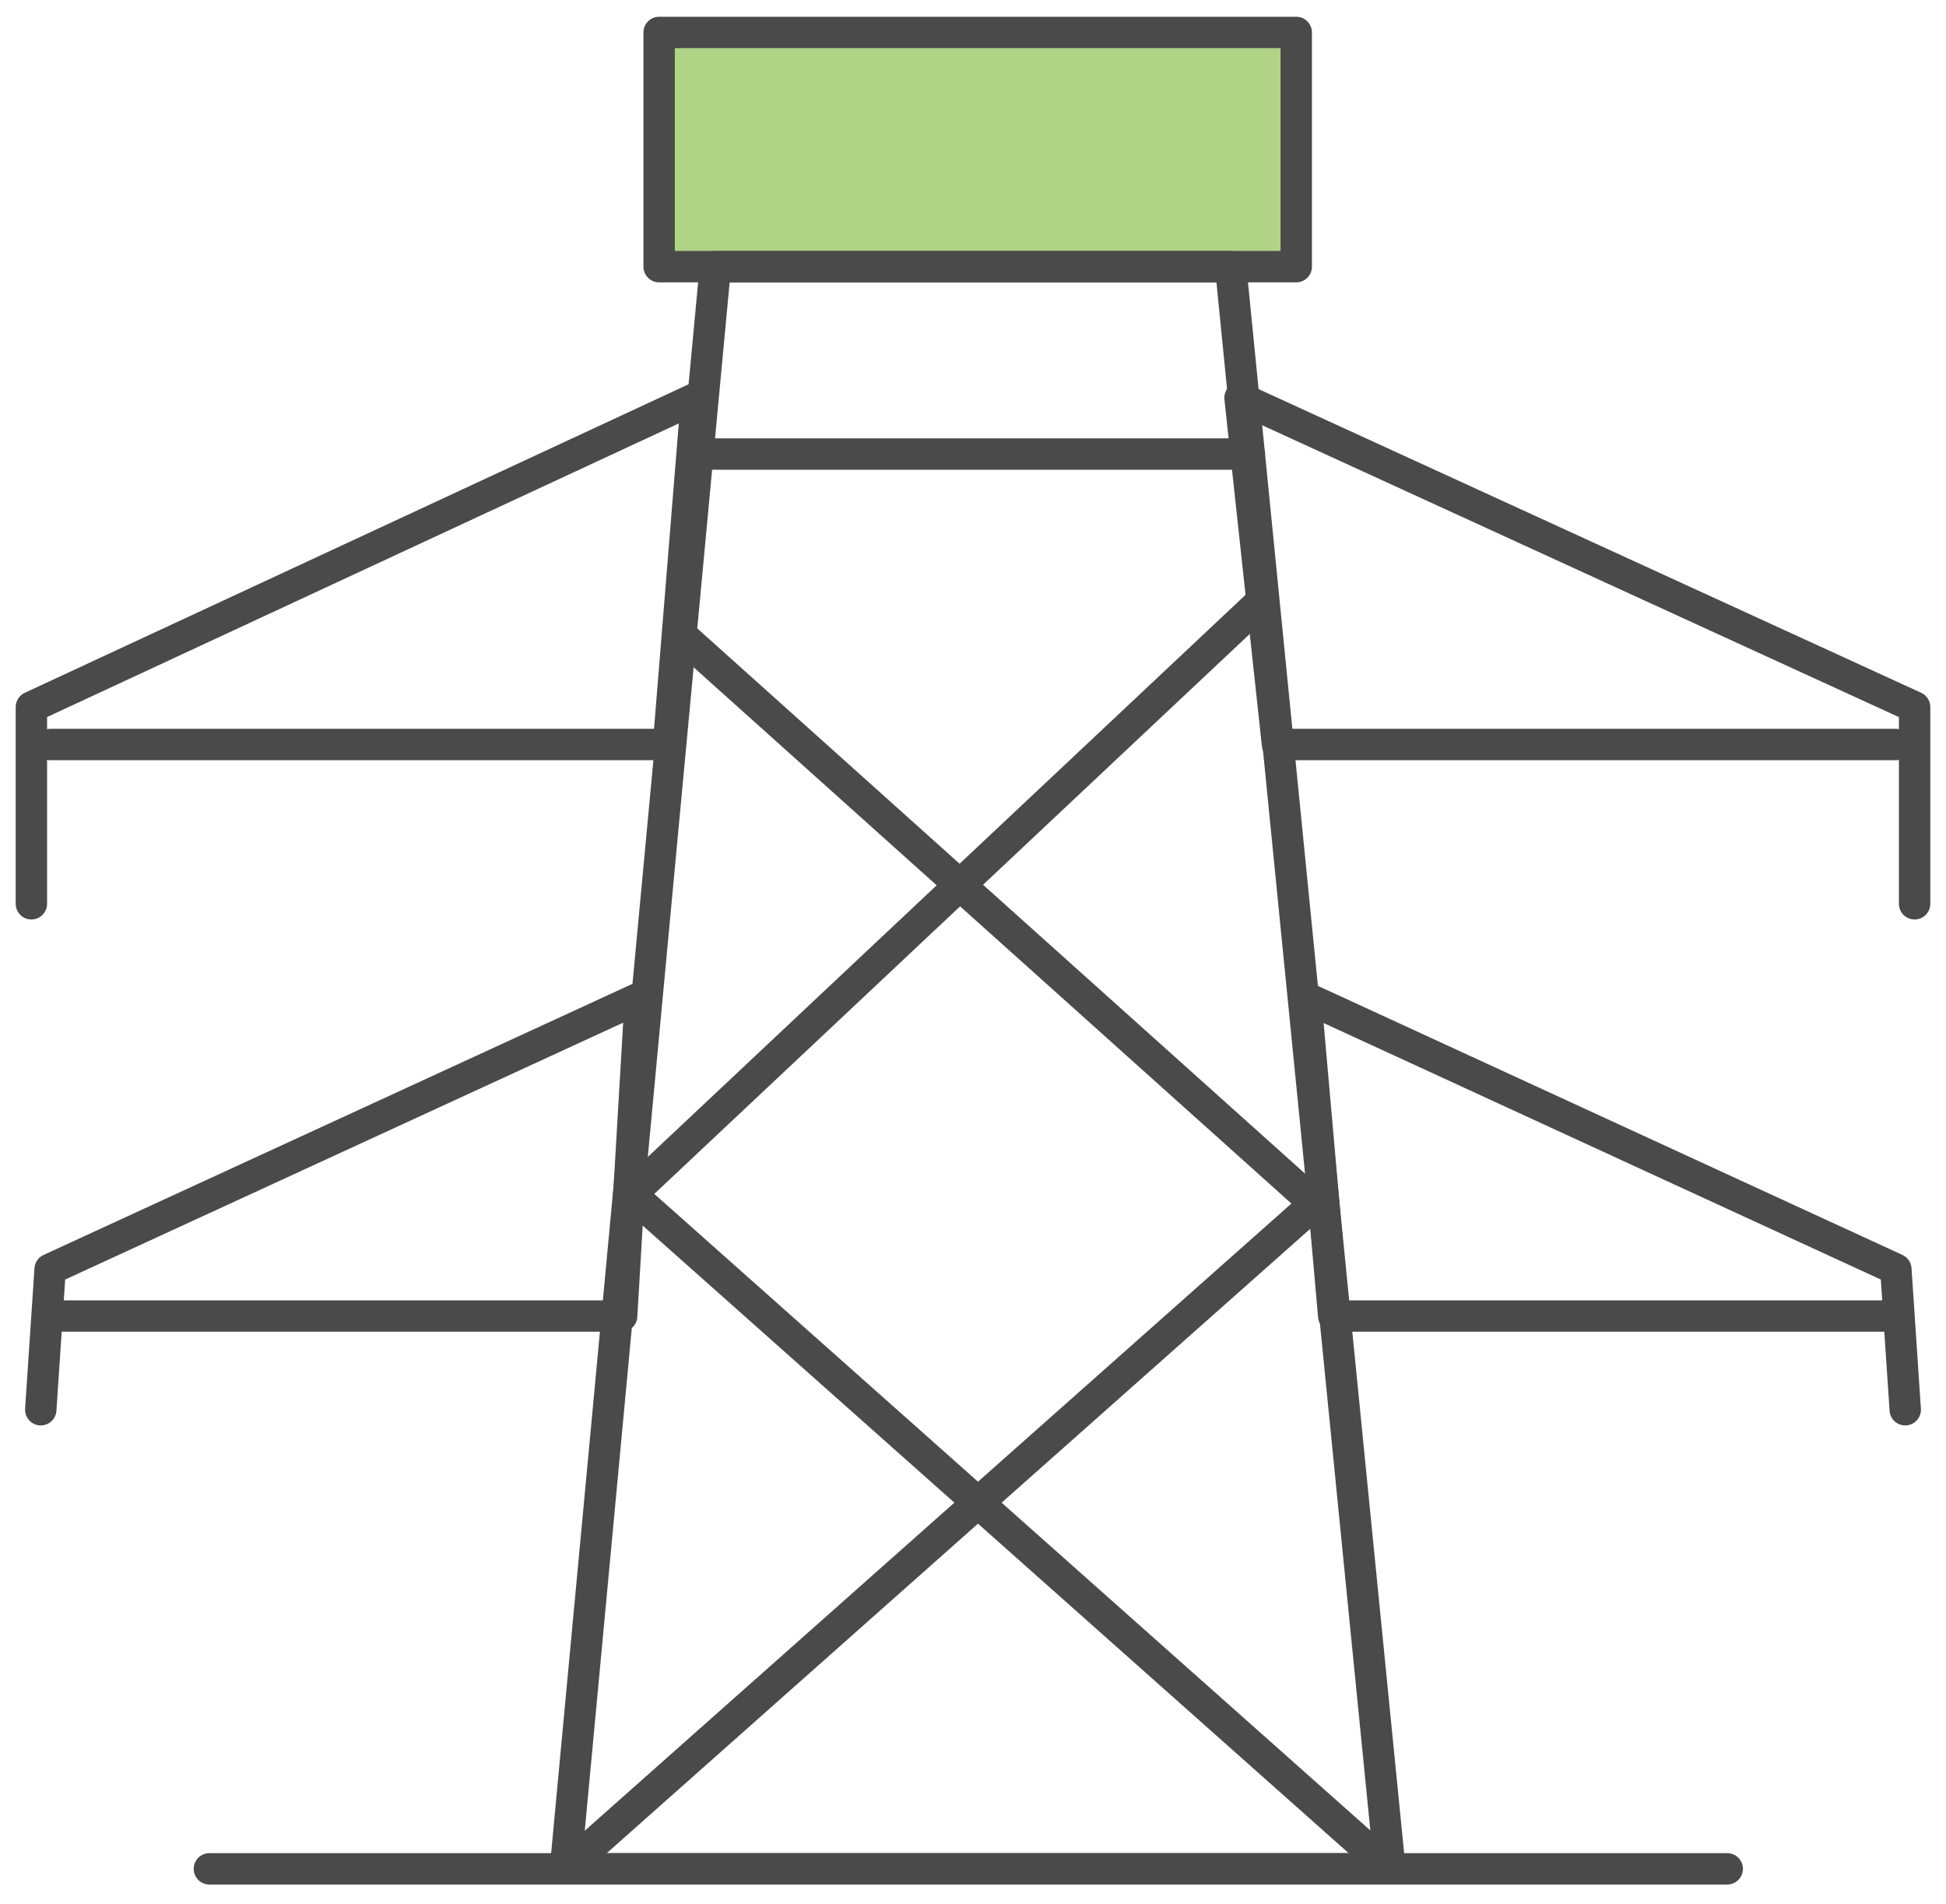 <?xml version="1.0" encoding="UTF-8"?>
<svg width="93px" height="91px" viewBox="0 0 93 91" version="1.1" xmlns="http://www.w3.org/2000/svg" xmlns:xlink="http://www.w3.org/1999/xlink">
    <title>iconos/ redes 2</title>
    <g id="Iconos" stroke="none" stroke-width="1" fill="none" fill-rule="evenodd" stroke-linecap="round" stroke-linejoin="round">
        <g id="iconos/-redes-2" transform="translate(1.5, 1.55)" stroke="#4A4A4A" stroke-width="1.5">
            <g id="red_electrica">
                <rect id="Rectangle" fill="#B0D386" x="30" y="0" width="30.448" height="11.194"></rect>
                <line x1="8.507" y1="87.761" x2="81.045" y2="87.761" id="Path"></line>
                <polygon id="Path" points="32.687 11.194 25.522 87.761 64.925 87.761 57.313 11.194"></polygon>
                <polyline id="Path" points="90 41.642 90 32.239 57.761 17.463 59.552 34.03 89.104 34.03"></polyline>
                <polyline id="Path" points="0 41.642 0 32.239 31.791 17.463 30.448 34.03 0.896 34.03"></polyline>
                <line x1="58.209" y1="20.149" x2="32.239" y2="20.149" id="Path"></line>
                <polyline id="Path" points="58.657 27.313 28.657 55.522 64.925 87.761"></polyline>
                <polyline id="Path" points="30.896 28.657 61.343 55.97 25.522 87.761"></polyline>
                <polyline id="Path" points="89.104 61.343 62.239 61.343 60.896 46.119 89.104 59.104 89.552 65.821"></polyline>
                <polyline id="Path" points="0.896 61.343 28.209 61.343 29.104 46.119 0.896 59.104 0.448 65.821"></polyline>
            </g>
        </g>
    </g>
</svg>